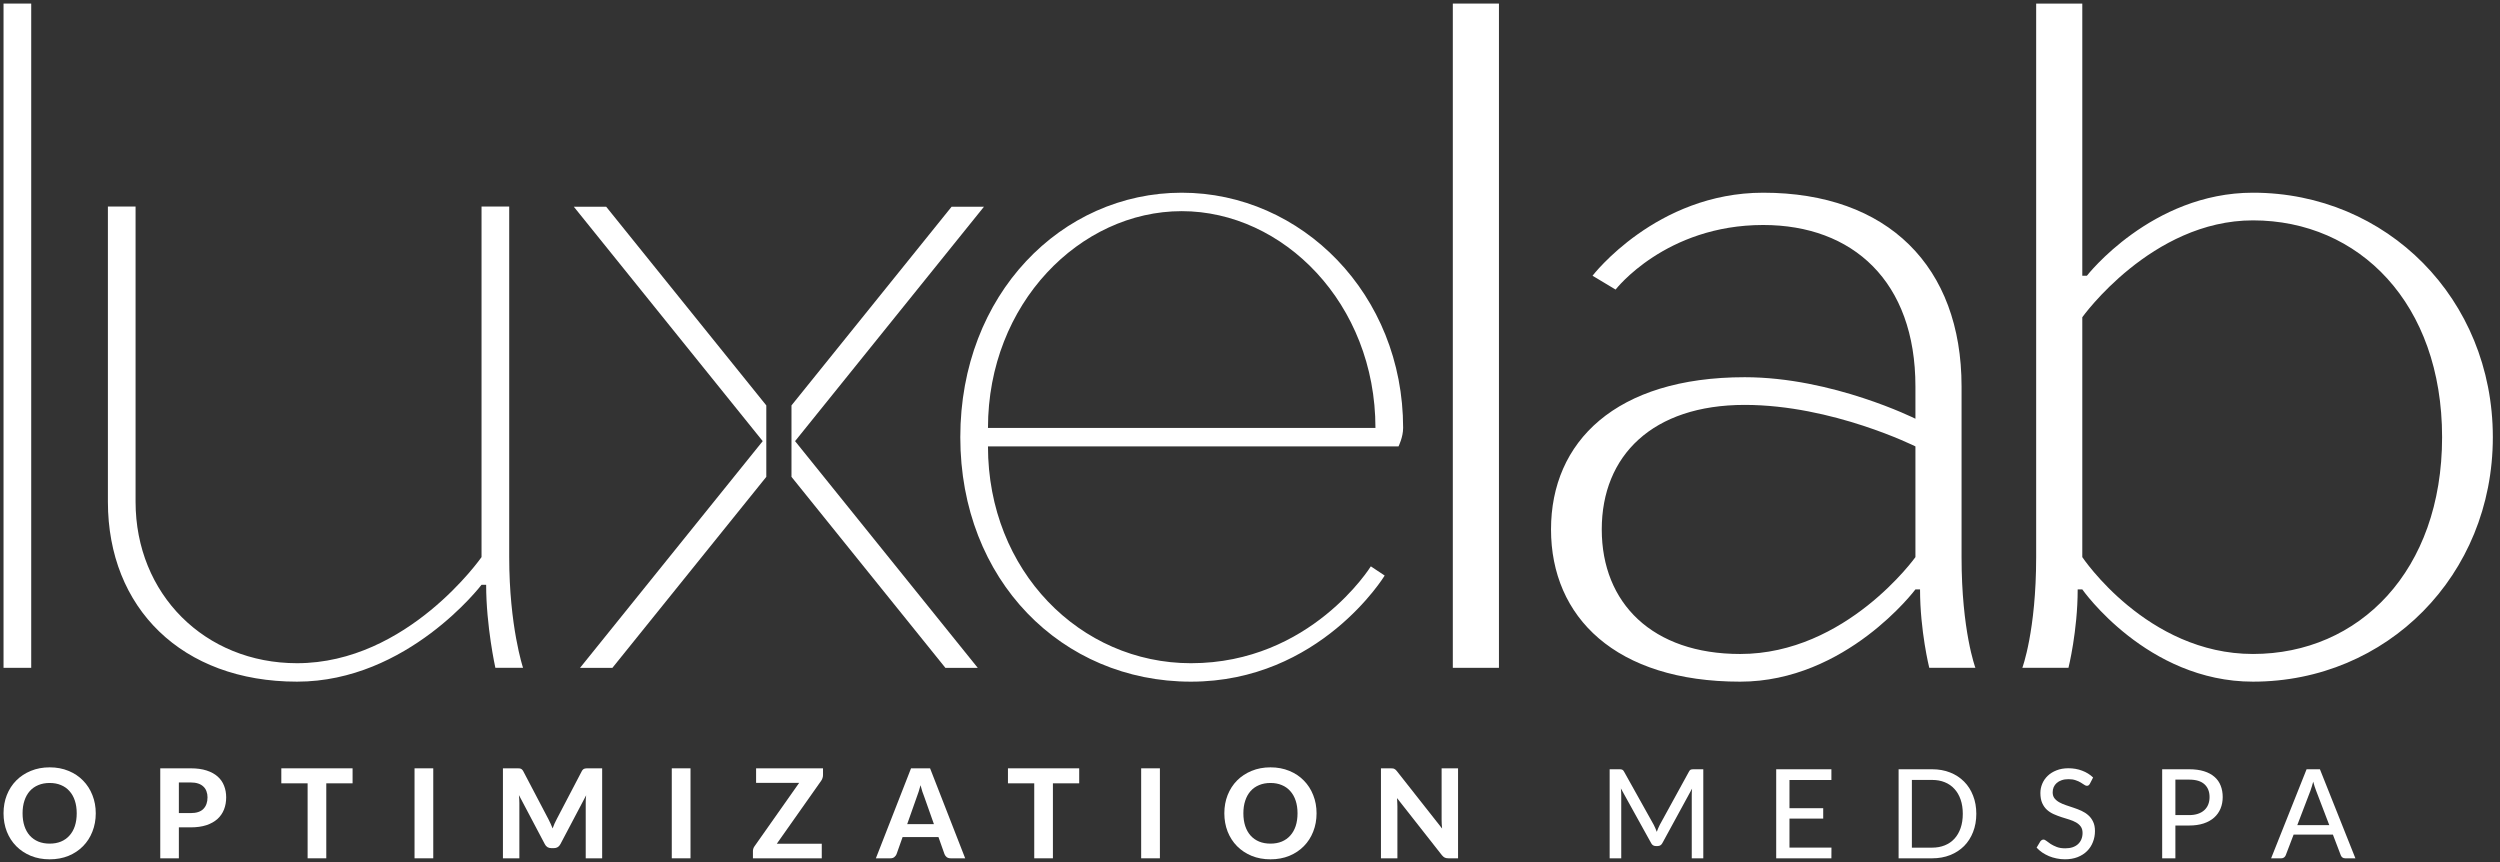 <svg width="290" height="100" viewBox="0 0 290 100" fill="none" xmlns="http://www.w3.org/2000/svg">
<rect x="0" y="0" width="290" height="100" fill="#333333" stroke="none"/>
<g clip-path="url(#clip0_3375_6582)">
<path d="M261.344 79.072C249.037 79.072 241.546 68.37 241.546 68.37H241.011C241.011 73.186 239.941 77.467 239.941 77.467H234.59C234.59 77.467 236.195 73.186 236.195 64.625V0.414H241.546V31.984H242.081C242.081 31.984 249.572 22.353 261.344 22.353C276.862 22.353 289.169 34.66 289.169 50.712C289.169 66.765 276.862 79.072 261.344 79.072ZM261.344 75.861C273.651 75.861 283.283 66.23 283.283 50.712C283.283 35.195 273.651 25.563 261.344 25.563C249.572 25.563 241.546 36.8 241.546 36.8V64.625C241.546 64.625 249.037 75.861 261.344 75.861Z" fill="white"/>
<path d="M201.857 79.073C187.409 79.073 179.918 71.582 179.918 61.415C179.918 51.248 187.409 43.757 202.392 43.757C212.558 43.757 222.19 48.573 222.19 48.573V44.827C222.19 32.627 214.913 26.099 204.532 26.099C193.188 26.099 187.409 33.59 187.409 33.59L184.734 31.985C184.734 31.985 192.118 22.354 204.532 22.354C218.979 22.354 227.541 30.915 227.541 44.827V64.626C227.541 73.187 229.146 77.468 229.146 77.468H223.795C223.795 77.468 222.725 73.187 222.725 68.371H222.19C222.19 68.371 214.164 79.073 201.857 79.073ZM201.857 75.862C214.164 75.862 222.19 64.626 222.19 64.626V51.783C222.19 51.783 212.558 46.968 202.392 46.968C191.69 46.968 185.804 52.853 185.804 61.415C185.804 69.977 191.69 75.862 201.857 75.862Z" fill="white"/>
<path d="M168.527 77.467V0.414H173.878V77.467H168.527Z" fill="white"/>
<path d="M138.149 79.073C123.166 79.073 111.395 67.301 111.395 50.713C111.395 34.125 123.166 22.354 137.079 22.354C150.991 22.354 162.763 34.125 162.763 49.643C162.763 50.713 162.228 51.783 162.228 51.783H114.605C114.605 66.231 125.307 76.933 138.149 76.933C152.061 76.933 159.017 65.696 159.017 65.696L160.623 66.766C160.623 66.766 153.131 79.073 138.149 79.073ZM114.605 49.643H159.552C159.552 35.196 148.851 24.494 137.079 24.494C125.307 24.494 114.605 35.196 114.605 49.643Z" fill="white"/>
<path d="M34.454 79.072C21.077 79.072 12.516 70.511 12.516 58.204V23.958H15.726V58.204C15.726 68.906 23.753 76.932 34.454 76.932C47.296 76.932 55.858 64.625 55.858 64.625V23.958H59.068V64.625C59.068 72.651 60.673 77.467 60.673 77.467H57.463C57.463 77.467 56.393 72.651 56.393 67.835H55.858C55.858 67.835 47.296 79.072 34.454 79.072Z" fill="white"/>
<path d="M0.41 77.467V0.414H3.621V77.467H0.41Z" fill="white"/>
<path d="M88.891 47.028V55.316L71.038 77.471H67.284L88.475 51.172L66.562 23.98H70.317L88.891 47.028Z" fill="white"/>
<path d="M92.228 51.172L113.42 77.471H109.665L91.812 55.316V47.028L110.386 23.98H114.141L92.228 51.172Z" fill="white"/>
<path d="M270.197 95.716L268.665 91.709C268.555 91.436 268.445 91.091 268.334 90.673C268.281 90.879 268.226 91.071 268.169 91.248C268.116 91.426 268.063 91.584 268.011 91.723L266.485 95.716H270.197ZM273.226 99.565H272.046C271.912 99.565 271.802 99.531 271.715 99.464C271.629 99.397 271.567 99.311 271.528 99.205L270.615 96.81H266.061L265.147 99.205C265.114 99.296 265.052 99.381 264.96 99.457C264.869 99.529 264.759 99.565 264.629 99.565H263.449L267.564 89.234H269.111L273.226 99.565Z" fill="white"/>
<path d="M253.942 94.551C254.331 94.551 254.671 94.501 254.964 94.4C255.261 94.299 255.508 94.157 255.705 93.975C255.906 93.788 256.057 93.568 256.158 93.313C256.259 93.054 256.309 92.769 256.309 92.457C256.309 91.829 256.112 91.335 255.719 90.975C255.331 90.616 254.738 90.436 253.942 90.436H252.345V94.551H253.942ZM253.942 89.234C254.604 89.234 255.18 89.311 255.669 89.465C256.158 89.618 256.563 89.836 256.884 90.119C257.206 90.397 257.443 90.736 257.597 91.134C257.755 91.531 257.834 91.973 257.834 92.457C257.834 92.941 257.75 93.388 257.582 93.795C257.414 94.198 257.167 94.546 256.841 94.838C256.515 95.131 256.108 95.359 255.618 95.522C255.134 95.68 254.575 95.76 253.942 95.76H252.345V99.565H250.812V89.234H253.942Z" fill="white"/>
<path d="M242.426 90.916C242.378 90.998 242.328 91.058 242.275 91.097C242.222 91.135 242.155 91.154 242.074 91.154C241.987 91.154 241.889 91.115 241.779 91.039C241.668 90.957 241.529 90.868 241.361 90.772C241.198 90.672 241.002 90.583 240.771 90.507C240.541 90.425 240.265 90.384 239.944 90.384C239.642 90.384 239.376 90.425 239.146 90.507C238.92 90.583 238.731 90.691 238.577 90.83C238.424 90.964 238.306 91.125 238.224 91.312C238.148 91.494 238.11 91.694 238.11 91.909C238.11 92.187 238.179 92.418 238.318 92.6C238.462 92.782 238.649 92.938 238.879 93.067C239.11 93.197 239.371 93.309 239.664 93.406C239.956 93.502 240.256 93.602 240.563 93.708C240.869 93.808 241.169 93.926 241.462 94.06C241.755 94.195 242.016 94.365 242.246 94.571C242.477 94.772 242.661 95.022 242.8 95.319C242.944 95.612 243.016 95.971 243.016 96.398C243.016 96.854 242.937 97.281 242.778 97.679C242.625 98.077 242.4 98.425 242.102 98.722C241.805 99.019 241.438 99.254 241.002 99.427C240.57 99.595 240.078 99.679 239.527 99.679C239.196 99.679 238.875 99.645 238.563 99.578C238.251 99.516 237.956 99.427 237.678 99.312C237.4 99.192 237.138 99.05 236.894 98.888C236.654 98.719 236.438 98.533 236.246 98.326L236.685 97.592C236.729 97.535 236.779 97.487 236.836 97.449C236.899 97.411 236.968 97.391 237.045 97.391C237.146 97.391 237.261 97.444 237.39 97.549C237.524 97.655 237.688 97.772 237.879 97.902C238.076 98.026 238.309 98.142 238.577 98.247C238.851 98.353 239.182 98.405 239.57 98.405C239.886 98.405 240.169 98.365 240.419 98.283C240.668 98.197 240.877 98.077 241.045 97.923C241.217 97.765 241.35 97.576 241.44 97.355C241.531 97.135 241.577 96.89 241.577 96.621C241.577 96.319 241.507 96.072 241.368 95.88C241.229 95.688 241.045 95.528 240.815 95.398C240.584 95.269 240.323 95.159 240.03 95.067C239.738 94.976 239.438 94.882 239.131 94.787C238.824 94.686 238.524 94.571 238.232 94.442C237.939 94.312 237.678 94.144 237.448 93.938C237.217 93.727 237.033 93.466 236.894 93.154C236.755 92.838 236.685 92.449 236.685 91.988C236.685 91.619 236.757 91.262 236.901 90.916C237.045 90.571 237.254 90.267 237.527 90.003C237.805 89.734 238.146 89.521 238.548 89.363C238.951 89.2 239.412 89.118 239.93 89.118C240.51 89.118 241.043 89.212 241.527 89.398C242.016 89.581 242.44 89.844 242.8 90.19L242.426 90.916Z" fill="white"/>
<path d="M229.252 94.4C229.252 95.172 229.128 95.874 228.878 96.507C228.634 97.141 228.286 97.685 227.835 98.141C227.384 98.591 226.845 98.941 226.217 99.191C225.588 99.44 224.89 99.565 224.123 99.565H220.238V89.234H224.123C224.89 89.234 225.588 89.359 226.217 89.609C226.845 89.858 227.384 90.21 227.835 90.666C228.286 91.117 228.634 91.661 228.878 92.299C229.128 92.932 229.252 93.632 229.252 94.4ZM227.684 94.4C227.684 93.786 227.6 93.237 227.432 92.752C227.265 92.263 227.025 91.851 226.713 91.515C226.406 91.174 226.032 90.915 225.591 90.738C225.154 90.56 224.665 90.472 224.123 90.472H221.778V98.327H224.123C224.665 98.327 225.154 98.239 225.591 98.061C226.032 97.884 226.406 97.627 226.713 97.292C227.025 96.951 227.265 96.538 227.432 96.054C227.6 95.57 227.684 95.019 227.684 94.4Z" fill="white"/>
<path d="M212.449 98.32L212.442 99.565H206.039V89.234H212.442V90.479H207.579V93.752H211.492V94.954H207.579V98.32H212.449Z" fill="white"/>
<path d="M197.582 89.234V99.565H196.244V92.213C196.244 92.102 196.246 91.985 196.251 91.86C196.261 91.736 196.27 91.608 196.28 91.479L192.841 97.788C192.721 98.023 192.536 98.141 192.287 98.141H192.071C191.822 98.141 191.64 98.023 191.525 97.788L188.021 91.457C188.05 91.726 188.064 91.978 188.064 92.213V99.565H186.719V89.234H187.856C187.99 89.234 188.093 89.248 188.165 89.278C188.242 89.302 188.313 89.374 188.381 89.493L191.834 95.68C191.901 95.805 191.963 95.937 192.021 96.076C192.078 96.215 192.133 96.354 192.187 96.493C192.287 96.21 192.405 95.937 192.539 95.673L195.928 89.493C195.99 89.374 196.057 89.302 196.129 89.278C196.205 89.248 196.311 89.234 196.445 89.234H197.582Z" fill="white"/>
<path d="M169.134 89.125V99.564H168.018C167.85 99.564 167.709 99.537 167.594 99.485C167.479 99.427 167.366 99.331 167.256 99.197L162.055 92.578C162.069 92.746 162.079 92.912 162.083 93.075C162.093 93.238 162.098 93.389 162.098 93.528V99.564H160.191V89.125H161.328C161.419 89.125 161.496 89.13 161.558 89.14C161.625 89.144 161.685 89.161 161.738 89.19C161.791 89.214 161.841 89.247 161.889 89.29C161.937 89.334 161.99 89.391 162.047 89.463L167.284 96.11C167.265 95.928 167.251 95.753 167.241 95.585C167.232 95.413 167.227 95.25 167.227 95.096V89.125H169.134Z" fill="white"/>
<path d="M152.721 94.343C152.721 95.105 152.592 95.812 152.333 96.465C152.078 97.117 151.716 97.681 151.246 98.156C150.781 98.63 150.22 99.004 149.563 99.278C148.906 99.546 148.177 99.681 147.376 99.681C146.575 99.681 145.846 99.546 145.189 99.278C144.532 99.004 143.968 98.63 143.498 98.156C143.029 97.681 142.664 97.117 142.405 96.465C142.151 95.812 142.023 95.105 142.023 94.343C142.023 93.58 142.151 92.875 142.405 92.228C142.664 91.576 143.029 91.012 143.498 90.537C143.968 90.062 144.532 89.69 145.189 89.422C145.846 89.149 146.575 89.012 147.376 89.012C148.177 89.012 148.906 89.149 149.563 89.422C150.22 89.69 150.781 90.064 151.246 90.544C151.716 91.019 152.078 91.582 152.333 92.234C152.592 92.882 152.721 93.585 152.721 94.343ZM150.513 94.343C150.513 93.796 150.441 93.306 150.297 92.875C150.153 92.439 149.944 92.069 149.671 91.767C149.402 91.46 149.074 91.228 148.685 91.069C148.302 90.906 147.866 90.825 147.376 90.825C146.887 90.825 146.448 90.906 146.06 91.069C145.671 91.228 145.34 91.46 145.067 91.767C144.798 92.069 144.592 92.439 144.448 92.875C144.304 93.306 144.232 93.796 144.232 94.343C144.232 94.894 144.304 95.388 144.448 95.825C144.592 96.256 144.798 96.623 145.067 96.925C145.34 97.228 145.671 97.46 146.06 97.623C146.448 97.781 146.887 97.86 147.376 97.86C147.866 97.86 148.302 97.781 148.685 97.623C149.074 97.46 149.402 97.228 149.671 96.925C149.944 96.623 150.153 96.256 150.297 95.825C150.441 95.388 150.513 94.894 150.513 94.343Z" fill="white"/>
<path d="M134.548 99.564H132.375V89.125H134.548V99.564Z" fill="white"/>
<path d="M125.187 90.866H122.137V99.564H119.972V90.866H116.922V89.125H125.187V90.866Z" fill="white"/>
<path d="M108.335 95.6L107.206 92.406C107.138 92.238 107.066 92.041 106.99 91.816C106.918 91.591 106.848 91.346 106.781 91.082C106.714 91.351 106.642 91.6 106.565 91.83C106.493 92.055 106.424 92.252 106.357 92.42L105.234 95.6H108.335ZM111.961 99.564H110.285C110.097 99.564 109.944 99.52 109.824 99.434C109.709 99.343 109.623 99.228 109.565 99.089L108.86 97.096H104.702L103.997 99.089C103.949 99.209 103.865 99.319 103.745 99.42C103.626 99.516 103.475 99.564 103.292 99.564H101.602L105.681 89.125H107.889L111.961 99.564Z" fill="white"/>
<path d="M95.469 89.916C95.469 90.027 95.45 90.14 95.411 90.255C95.378 90.365 95.328 90.468 95.26 90.564L90.109 97.873H95.325V99.564H87.34V98.722C87.34 98.621 87.356 98.523 87.39 98.427C87.424 98.326 87.471 98.235 87.534 98.154L92.699 90.816H87.707V89.125H95.469V89.916Z" fill="white"/>
<path d="M80.099 99.564H77.926V89.125H80.099V99.564Z" fill="white"/>
<path d="M69.85 89.125V99.564H67.944V93.154C67.944 93.02 67.946 92.876 67.951 92.722C67.961 92.569 67.975 92.413 67.994 92.255L65.009 97.916C64.846 98.228 64.594 98.384 64.253 98.384H63.951C63.783 98.384 63.635 98.346 63.505 98.269C63.376 98.187 63.273 98.07 63.196 97.916L60.196 92.233C60.21 92.401 60.222 92.564 60.232 92.722C60.242 92.876 60.246 93.02 60.246 93.154V99.564H58.34V89.125H59.98C60.072 89.125 60.153 89.127 60.225 89.133C60.297 89.137 60.359 89.151 60.412 89.175C60.469 89.195 60.519 89.228 60.563 89.276C60.611 89.319 60.656 89.382 60.7 89.463L63.62 95.031C63.711 95.199 63.795 95.372 63.872 95.55C63.953 95.727 64.031 95.909 64.103 96.096C64.174 95.904 64.249 95.717 64.325 95.535C64.407 95.353 64.493 95.178 64.584 95.01L67.484 89.463C67.526 89.382 67.572 89.319 67.62 89.276C67.668 89.228 67.718 89.195 67.772 89.175C67.829 89.151 67.891 89.137 67.958 89.133C68.03 89.127 68.114 89.125 68.21 89.125H69.85Z" fill="white"/>
<path d="M50.258 99.564H48.086V89.125H50.258V99.564Z" fill="white"/>
<path d="M40.899 90.866H37.849V99.564H35.683V90.866H32.633V89.125H40.899V90.866Z" fill="white"/>
<path d="M22.115 94.319C22.791 94.319 23.285 94.156 23.597 93.83C23.913 93.504 24.072 93.058 24.072 92.492C24.072 92.233 24.031 91.998 23.949 91.787C23.873 91.571 23.753 91.389 23.59 91.24C23.431 91.087 23.23 90.969 22.985 90.888C22.741 90.806 22.451 90.765 22.115 90.765H20.748V94.319H22.115ZM22.115 89.125C22.83 89.125 23.446 89.209 23.964 89.377C24.487 89.545 24.916 89.78 25.252 90.082C25.587 90.379 25.834 90.734 25.992 91.147C26.156 91.559 26.237 92.007 26.237 92.492C26.237 93.005 26.153 93.475 25.985 93.902C25.817 94.329 25.563 94.696 25.223 95.003C24.882 95.31 24.453 95.55 23.935 95.722C23.417 95.89 22.81 95.974 22.115 95.974H20.748V99.564H18.59V89.125H22.115Z" fill="white"/>
<path d="M11.108 94.343C11.108 95.105 10.978 95.812 10.719 96.465C10.465 97.117 10.103 97.681 9.633 98.156C9.168 98.63 8.607 99.004 7.95 99.278C7.292 99.546 6.563 99.681 5.763 99.681C4.962 99.681 4.233 99.546 3.576 99.278C2.918 99.004 2.355 98.63 1.885 98.156C1.415 97.681 1.05 97.117 0.791 96.465C0.537 95.812 0.41 95.105 0.41 94.343C0.41 93.58 0.537 92.875 0.791 92.228C1.05 91.576 1.415 91.012 1.885 90.537C2.355 90.062 2.918 89.69 3.576 89.422C4.233 89.149 4.962 89.012 5.763 89.012C6.563 89.012 7.292 89.149 7.95 89.422C8.607 89.69 9.168 90.064 9.633 90.544C10.103 91.019 10.465 91.582 10.719 92.234C10.978 92.882 11.108 93.585 11.108 94.343ZM8.899 94.343C8.899 93.796 8.827 93.306 8.683 92.875C8.539 92.439 8.331 92.069 8.057 91.767C7.789 91.46 7.46 91.228 7.072 91.069C6.688 90.906 6.252 90.825 5.763 90.825C5.273 90.825 4.835 90.906 4.446 91.069C4.058 91.228 3.727 91.46 3.453 91.767C3.185 92.069 2.978 92.439 2.835 92.875C2.691 93.306 2.619 93.796 2.619 94.343C2.619 94.894 2.691 95.388 2.835 95.825C2.978 96.256 3.185 96.623 3.453 96.925C3.727 97.228 4.058 97.46 4.446 97.623C4.835 97.781 5.273 97.86 5.763 97.86C6.252 97.86 6.688 97.781 7.072 97.623C7.46 97.46 7.789 97.228 8.057 96.925C8.331 96.623 8.539 96.256 8.683 95.825C8.827 95.388 8.899 94.894 8.899 94.343Z" fill="white"/>
</g>
<defs>
<clipPath id="clip0_3375_6582">
<rect width="289.474" height="100" fill="white"/>
</clipPath>
</defs>
</svg>
